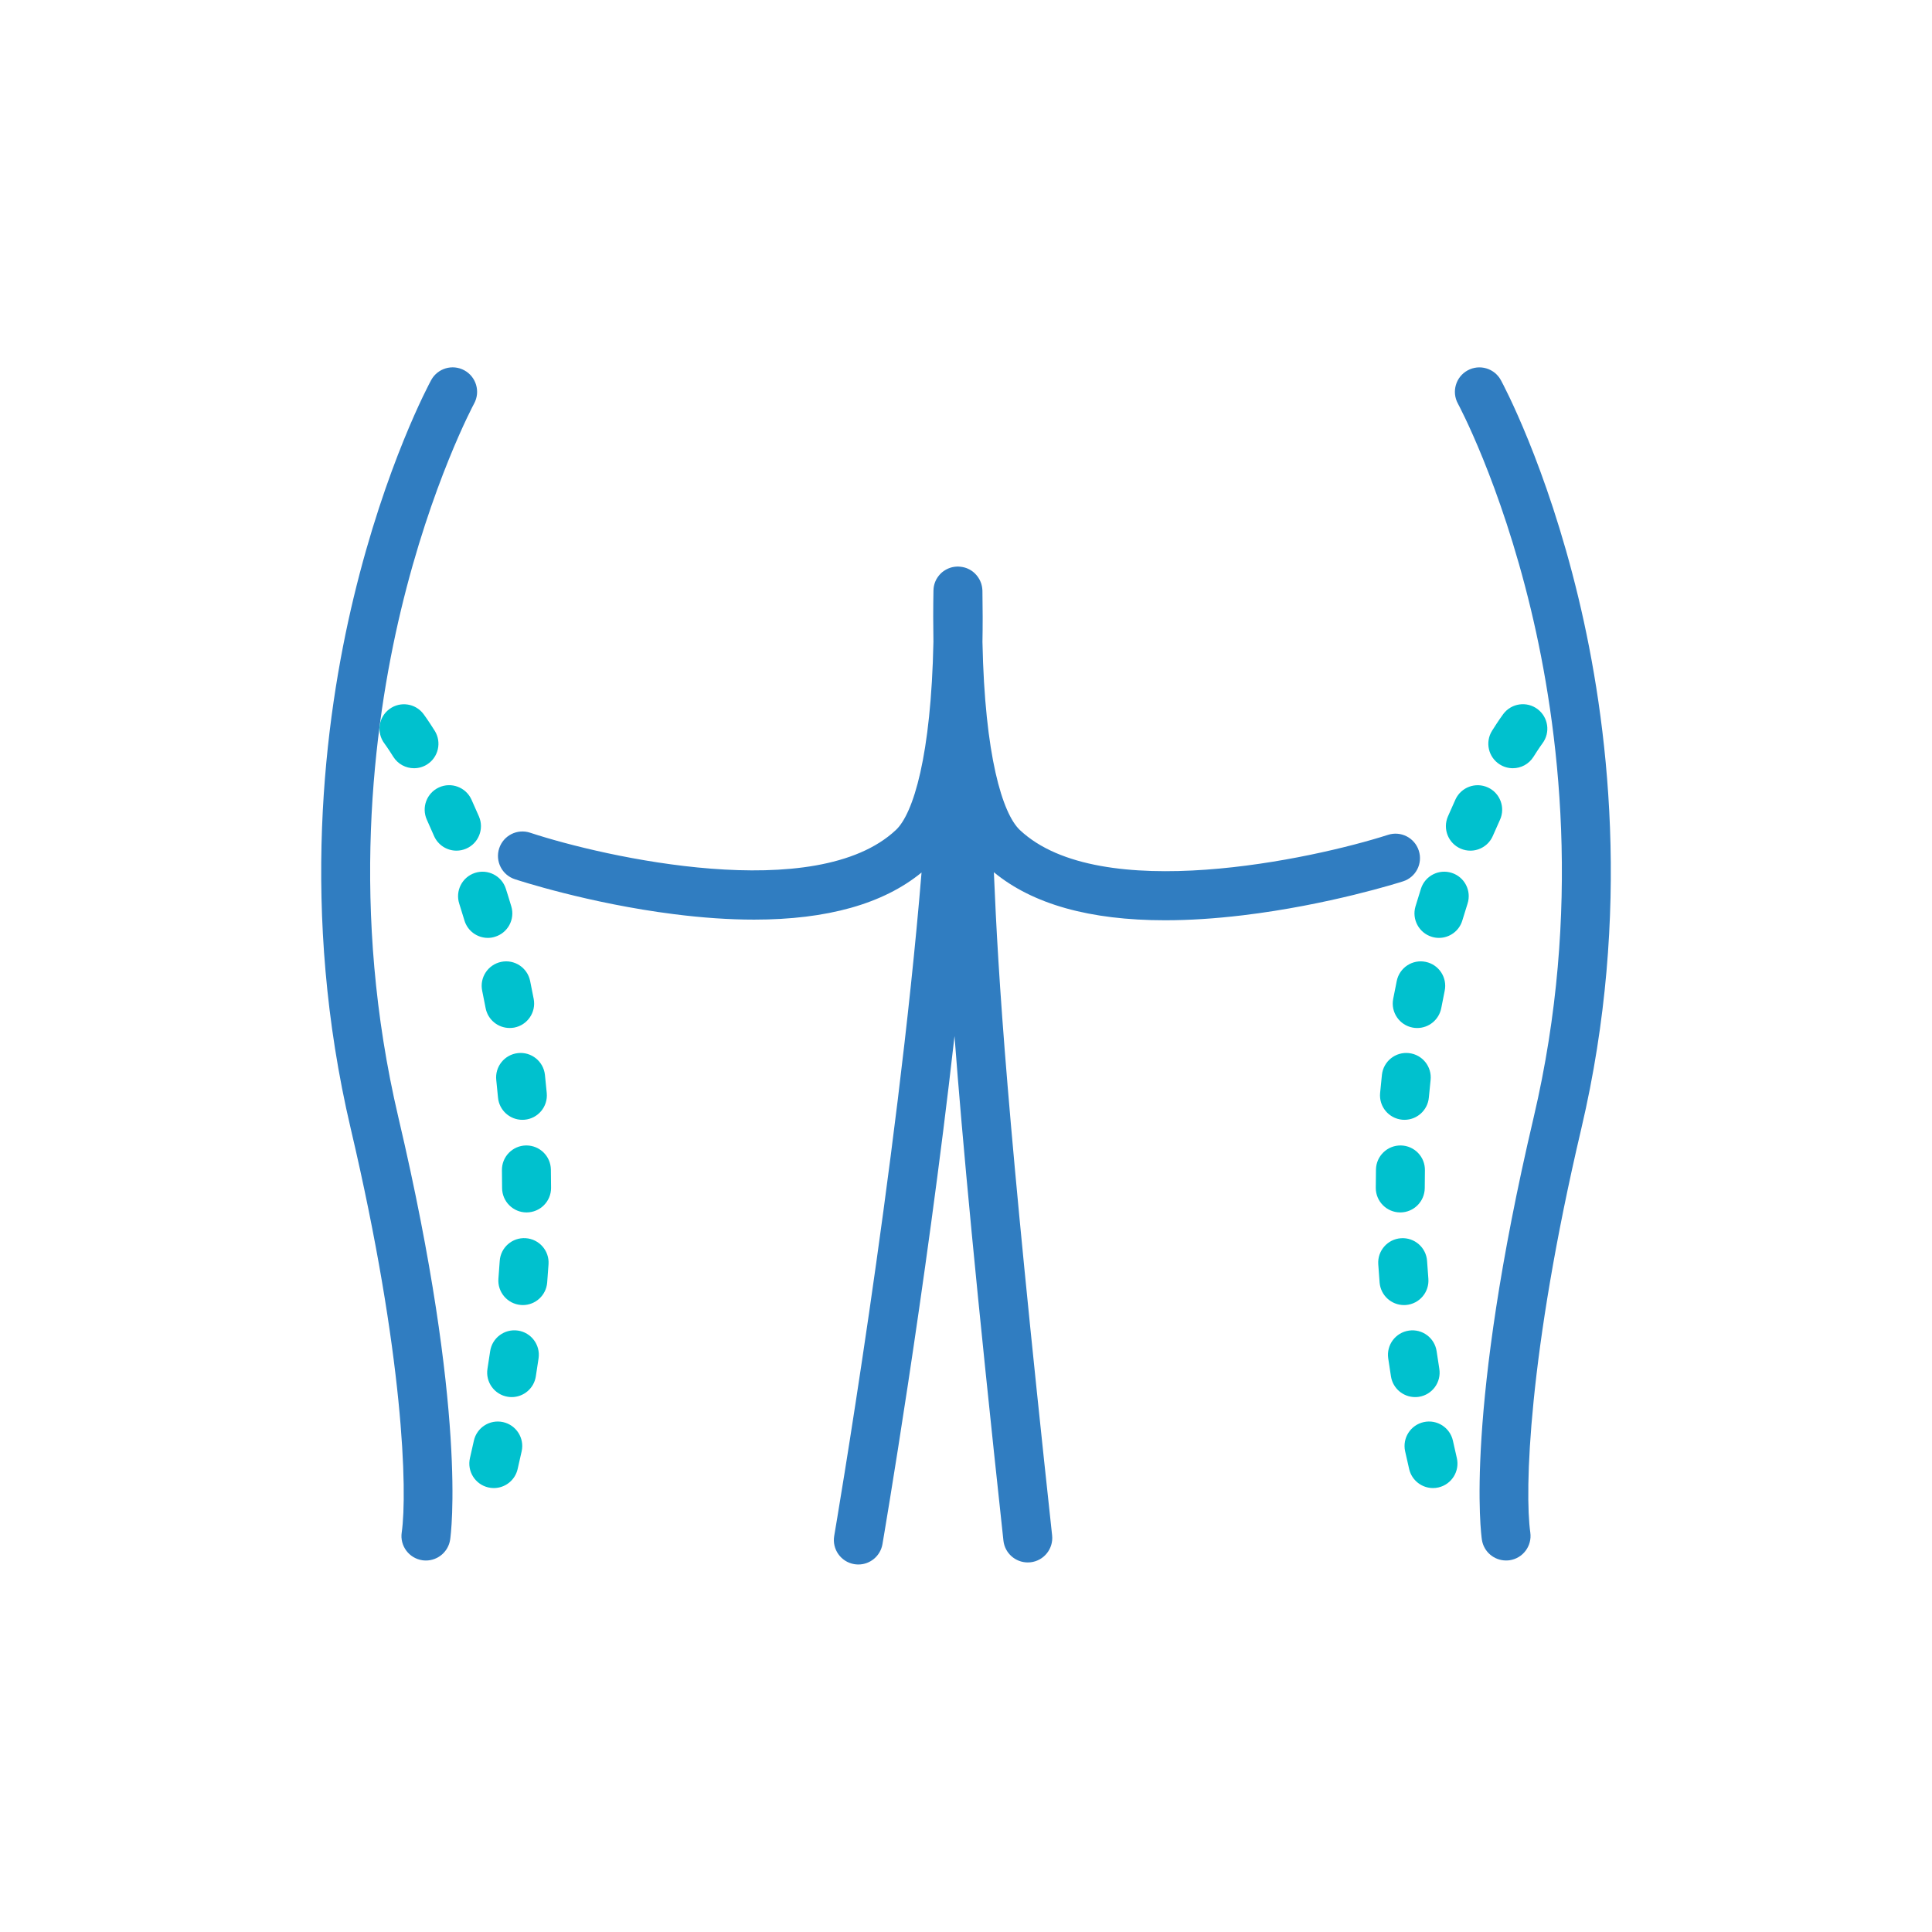 <?xml version="1.0" encoding="utf-8"?>
<!-- Generator: Adobe Illustrator 17.0.0, SVG Export Plug-In . SVG Version: 6.00 Build 0)  -->
<!DOCTYPE svg PUBLIC "-//W3C//DTD SVG 1.1//EN" "http://www.w3.org/Graphics/SVG/1.1/DTD/svg11.dtd">
<svg version="1.1" id="Layer_1" xmlns="http://www.w3.org/2000/svg" xmlns:xlink="http://www.w3.org/1999/xlink" x="0px" y="0px"
	 width="60px" height="60px" viewBox="0 0 60 60" enable-background="new 0 0 60 60" xml:space="preserve">
<g>
	<g>
		<path fill="#307DC1" d="M13.228,48.463c-0.037,0-0.075-0.003-0.112-0.008c-0.415-0.062-0.702-0.448-0.64-0.863
			c0.177-1.252,0.074-5.488-1.583-12.538c-1.583-6.736-0.826-12.686,0.089-16.492c0.993-4.133,2.351-6.652,2.408-6.757
			c0.201-0.369,0.663-0.505,1.031-0.304c0.368,0.201,0.504,0.662,0.304,1.03l0,0c-0.013,0.024-1.334,2.484-2.278,6.438
			c-0.867,3.634-1.584,9.314-0.074,15.737c2.152,9.159,1.63,12.951,1.607,13.108C13.923,48.192,13.598,48.463,13.228,48.463z"/>
	</g>
	<g>
		<path fill="#307DC1" d="M46.771,48.462c-0.37,0-0.694-0.27-0.75-0.647c-0.023-0.157-0.545-3.95,1.607-13.108
			c1.515-6.446,0.789-12.144-0.087-15.789c-0.946-3.94-2.252-6.361-2.265-6.385c-0.201-0.369-0.065-0.83,0.304-1.031
			c0.369-0.201,0.83-0.065,1.031,0.304c0.057,0.105,1.415,2.624,2.408,6.757c0.914,3.805,1.672,9.755,0.089,16.492
			c-1.657,7.049-1.76,11.285-1.583,12.54c0.058,0.415-0.229,0.8-0.644,0.86C46.845,48.46,46.808,48.462,46.771,48.462z"/>
	</g>
	<g>
		<path fill="#00C1CE" d="M44.503,46.213c-0.345,0-0.658-0.237-0.74-0.588c-0.043-0.186-0.085-0.372-0.126-0.556
			c-0.09-0.41,0.17-0.815,0.58-0.905c0.41-0.09,0.815,0.17,0.905,0.58c0.039,0.178,0.079,0.356,0.121,0.536
			c0.095,0.409-0.159,0.817-0.568,0.913C44.618,46.207,44.56,46.213,44.503,46.213z M43.948,43.388c-0.367,0-0.69-0.266-0.75-0.64
			c-0.03-0.189-0.059-0.377-0.086-0.564c-0.06-0.415,0.228-0.801,0.643-0.861c0.416-0.061,0.801,0.228,0.861,0.643
			c0.026,0.18,0.054,0.361,0.083,0.543c0.066,0.415-0.216,0.804-0.631,0.87C44.028,43.385,43.988,43.388,43.948,43.388z
			 M43.602,40.53c-0.392,0-0.724-0.301-0.757-0.698c-0.016-0.191-0.03-0.382-0.042-0.57c-0.028-0.419,0.29-0.781,0.708-0.808
			c0.418-0.027,0.781,0.289,0.808,0.708c0.012,0.181,0.025,0.363,0.04,0.547c0.034,0.418-0.277,0.785-0.696,0.819
			C43.644,40.529,43.623,40.53,43.602,40.53z M43.486,37.653c0,0-0.001,0-0.001,0c-0.42-0.001-0.759-0.342-0.759-0.761
			c0-0.193,0.002-0.384,0.006-0.573c0.008-0.42,0.356-0.753,0.774-0.746c0.42,0.008,0.754,0.354,0.746,0.774
			c-0.003,0.181-0.005,0.363-0.005,0.547C44.245,37.313,43.905,37.653,43.486,37.653z M43.618,34.777
			c-0.023,0-0.046-0.001-0.069-0.003c-0.418-0.038-0.726-0.407-0.689-0.825c0.017-0.187,0.036-0.38,0.057-0.571
			c0.045-0.417,0.421-0.719,0.838-0.673c0.417,0.045,0.719,0.421,0.673,0.838c-0.02,0.179-0.038,0.36-0.054,0.543
			C44.338,34.48,44.006,34.777,43.618,34.777z M44.013,31.926c-0.047,0-0.094-0.004-0.141-0.013
			c-0.412-0.078-0.684-0.475-0.606-0.888c0.036-0.189,0.073-0.379,0.112-0.564c0.086-0.411,0.488-0.675,0.899-0.589
			c0.411,0.086,0.675,0.488,0.589,0.899c-0.037,0.176-0.072,0.355-0.106,0.535C44.69,31.671,44.371,31.926,44.013,31.926z
			 M44.688,29.127c-0.072,0-0.145-0.01-0.217-0.032c-0.402-0.12-0.631-0.543-0.512-0.945c0.055-0.184,0.112-0.369,0.17-0.551
			c0.128-0.4,0.556-0.62,0.956-0.491c0.4,0.128,0.62,0.556,0.491,0.956c-0.055,0.171-0.109,0.346-0.161,0.519
			C45.318,28.914,45.015,29.127,44.688,29.127z M45.663,26.418c-0.1,0-0.202-0.02-0.299-0.062c-0.386-0.166-0.564-0.612-0.399-0.998
			c0.077-0.179,0.156-0.357,0.235-0.529c0.175-0.382,0.626-0.549,1.008-0.374c0.381,0.175,0.549,0.626,0.374,1.008
			c-0.074,0.161-0.147,0.327-0.22,0.495C46.238,26.246,45.958,26.418,45.663,26.418z M46.981,23.858
			c-0.138,0-0.278-0.038-0.404-0.117c-0.355-0.223-0.463-0.692-0.239-1.048c0.205-0.327,0.334-0.5,0.348-0.519
			c0.252-0.336,0.728-0.404,1.064-0.152c0.335,0.252,0.404,0.727,0.153,1.063l0,0c-0.001,0.001-0.106,0.143-0.278,0.416
			C47.481,23.732,47.234,23.858,46.981,23.858z"/>
	</g>
	<g>
		<path fill="#00C1CE" d="M15.336,46.213c-0.057,0-0.115-0.006-0.173-0.02c-0.409-0.095-0.663-0.504-0.568-0.913
			c0.042-0.18,0.082-0.358,0.121-0.536c0.09-0.41,0.495-0.669,0.905-0.58c0.41,0.09,0.67,0.495,0.58,0.905
			c-0.04,0.184-0.082,0.37-0.126,0.556C15.994,45.976,15.681,46.213,15.336,46.213z M15.891,43.388c-0.04,0-0.08-0.003-0.121-0.01
			c-0.414-0.066-0.697-0.456-0.631-0.87c0.029-0.182,0.057-0.363,0.083-0.543c0.06-0.415,0.446-0.703,0.861-0.643
			c0.415,0.06,0.703,0.446,0.643,0.861c-0.027,0.187-0.056,0.375-0.086,0.565C16.581,43.122,16.258,43.388,15.891,43.388z
			 M16.237,40.53c-0.021,0-0.042-0.001-0.062-0.003c-0.418-0.034-0.73-0.401-0.696-0.819c0.015-0.184,0.028-0.366,0.04-0.547
			c0.028-0.419,0.389-0.736,0.808-0.708c0.419,0.028,0.736,0.39,0.708,0.808c-0.012,0.189-0.026,0.379-0.042,0.57
			C16.961,40.229,16.629,40.53,16.237,40.53z M16.353,37.653c-0.419,0-0.759-0.34-0.76-0.759c0-0.184-0.002-0.366-0.005-0.547
			c-0.008-0.42,0.326-0.766,0.746-0.774c0.005,0,0.009,0,0.014,0c0.413,0,0.752,0.331,0.76,0.746
			c0.003,0.189,0.005,0.38,0.006,0.573C17.114,37.312,16.774,37.652,16.353,37.653C16.354,37.653,16.353,37.653,16.353,37.653z
			 M16.222,34.777c-0.389,0-0.72-0.297-0.756-0.691c-0.017-0.183-0.035-0.364-0.054-0.543c-0.046-0.417,0.256-0.792,0.673-0.838
			c0.417-0.046,0.792,0.256,0.838,0.673c0.021,0.188,0.04,0.378,0.057,0.571c0.038,0.418-0.27,0.788-0.688,0.825
			C16.268,34.776,16.245,34.777,16.222,34.777z M15.827,31.925c-0.358,0-0.677-0.254-0.746-0.619
			c-0.034-0.179-0.069-0.359-0.106-0.535c-0.086-0.411,0.178-0.813,0.589-0.899c0.411-0.086,0.813,0.178,0.899,0.589
			c0.039,0.185,0.076,0.375,0.112,0.564c0.078,0.412-0.194,0.81-0.606,0.888C15.921,31.921,15.873,31.925,15.827,31.925z
			 M15.151,29.127c-0.328,0-0.63-0.213-0.728-0.543c-0.052-0.173-0.106-0.348-0.161-0.52c-0.128-0.4,0.092-0.828,0.491-0.956
			c0.399-0.128,0.828,0.092,0.956,0.491c0.058,0.182,0.116,0.367,0.17,0.55c0.12,0.402-0.109,0.826-0.512,0.945
			C15.296,29.117,15.223,29.127,15.151,29.127z M14.176,26.418c-0.295,0-0.575-0.173-0.699-0.461
			c-0.072-0.167-0.145-0.333-0.219-0.495c-0.175-0.382-0.008-0.833,0.374-1.008c0.381-0.175,0.833-0.008,1.008,0.374
			c0.079,0.173,0.158,0.351,0.235,0.53c0.165,0.386-0.013,0.833-0.399,0.998C14.378,26.398,14.276,26.418,14.176,26.418z
			 M12.858,23.858c-0.253,0-0.5-0.126-0.644-0.356c-0.171-0.273-0.277-0.415-0.278-0.416c-0.25-0.336-0.181-0.812,0.154-1.063
			c0.336-0.251,0.811-0.183,1.062,0.152c0.014,0.019,0.143,0.192,0.348,0.519c0.223,0.355,0.116,0.825-0.239,1.048
			C13.136,23.821,12.996,23.858,12.858,23.858z"/>
	</g>
	<path fill="#307DC1" d="M44.062,26.418c-0.128-0.4-0.556-0.62-0.956-0.491c-2.339,0.75-8.951,2.186-11.432-0.149
		c-0.541-0.509-1.092-2.308-1.163-5.841c0.009-0.506,0.009-1.037-0.001-1.594c0-0.009-0.001-0.018-0.002-0.027
		c-0.001-0.012-0.001-0.025-0.003-0.037c-0.001-0.013-0.003-0.025-0.005-0.038c-0.002-0.013-0.004-0.026-0.007-0.039
		c-0.002-0.011-0.005-0.022-0.008-0.033c-0.004-0.014-0.007-0.028-0.011-0.041c-0.003-0.009-0.006-0.019-0.01-0.028
		c-0.005-0.015-0.011-0.029-0.017-0.043c-0.003-0.008-0.007-0.015-0.01-0.022c-0.007-0.016-0.015-0.031-0.023-0.046
		c-0.003-0.006-0.006-0.011-0.01-0.016c-0.01-0.016-0.02-0.032-0.03-0.048c-0.003-0.004-0.005-0.007-0.008-0.011
		c-0.012-0.017-0.025-0.033-0.038-0.049c-0.002-0.002-0.004-0.004-0.006-0.007c-0.014-0.017-0.029-0.032-0.045-0.048
		c-0.001-0.001-0.003-0.002-0.004-0.004c-0.016-0.016-0.033-0.031-0.051-0.045c-0.001-0.001-0.002-0.002-0.003-0.003
		c-0.018-0.014-0.036-0.027-0.056-0.04c-0.002-0.001-0.003-0.002-0.005-0.003c-0.019-0.012-0.038-0.023-0.057-0.033
		c-0.003-0.001-0.006-0.003-0.009-0.004c-0.018-0.009-0.037-0.018-0.056-0.026c-0.005-0.002-0.01-0.004-0.015-0.006
		c-0.017-0.007-0.035-0.013-0.053-0.018c-0.007-0.002-0.015-0.004-0.023-0.006c-0.016-0.004-0.032-0.008-0.048-0.011
		c-0.01-0.002-0.02-0.004-0.031-0.005c-0.014-0.002-0.028-0.004-0.043-0.006c-0.012-0.001-0.025-0.002-0.037-0.003
		c-0.009,0-0.017-0.002-0.026-0.002c-0.005,0-0.009,0-0.014,0c-0.002,0-0.004,0-0.007,0c-0.002,0-0.004,0-0.006,0
		c-0.01,0-0.019,0.001-0.029,0.002c-0.014,0.001-0.028,0.001-0.042,0.003c-0.011,0.001-0.022,0.003-0.033,0.005
		c-0.014,0.002-0.028,0.004-0.042,0.007c-0.011,0.002-0.022,0.005-0.033,0.008c-0.013,0.003-0.026,0.007-0.039,0.011
		c-0.011,0.003-0.022,0.008-0.032,0.012c-0.012,0.005-0.025,0.009-0.037,0.014c-0.011,0.005-0.021,0.01-0.031,0.015
		c-0.012,0.006-0.023,0.011-0.034,0.017c-0.01,0.006-0.02,0.012-0.03,0.018c-0.011,0.007-0.022,0.013-0.032,0.02
		c-0.01,0.007-0.019,0.014-0.028,0.02c-0.01,0.008-0.02,0.015-0.03,0.023c-0.009,0.007-0.017,0.015-0.025,0.022
		c-0.01,0.009-0.019,0.018-0.028,0.027c-0.008,0.008-0.015,0.016-0.022,0.024c-0.009,0.01-0.018,0.02-0.026,0.03
		c-0.007,0.008-0.013,0.017-0.02,0.026c-0.008,0.011-0.016,0.022-0.024,0.033c-0.006,0.009-0.011,0.018-0.017,0.027
		c-0.007,0.012-0.014,0.023-0.021,0.035c-0.005,0.009-0.01,0.019-0.014,0.029c-0.006,0.012-0.012,0.025-0.017,0.037
		c-0.004,0.01-0.008,0.021-0.012,0.031c-0.005,0.013-0.009,0.025-0.013,0.038c-0.003,0.011-0.006,0.022-0.009,0.033
		c-0.003,0.013-0.007,0.026-0.009,0.039c-0.002,0.012-0.004,0.023-0.006,0.035c-0.002,0.013-0.004,0.027-0.005,0.04
		c-0.001,0.012-0.002,0.024-0.002,0.036c0,0.009-0.002,0.018-0.002,0.028c-0.01,0.556-0.01,1.087-0.001,1.593
		c-0.072,3.533-0.623,5.332-1.163,5.841c-2.474,2.329-9.041,0.852-11.362,0.087c-0.399-0.132-0.828,0.085-0.96,0.483
		c-0.132,0.399,0.085,0.828,0.483,0.96c0.092,0.031,2.293,0.752,4.947,1.087c0.889,0.113,1.718,0.169,2.487,0.169
		c2.27,0,4.011-0.49,5.199-1.463c-0.753,9.144-2.689,20.466-2.712,20.601c-0.071,0.414,0.206,0.807,0.62,0.878
		c0.044,0.007,0.087,0.011,0.13,0.011c0.363,0,0.684-0.261,0.748-0.631c0.019-0.111,1.348-7.88,2.238-15.779
		c0.242,3.205,0.676,7.88,1.519,15.668c0.042,0.39,0.372,0.678,0.755,0.678c0.027,0,0.055-0.001,0.083-0.004
		c0.417-0.045,0.719-0.42,0.674-0.837c-1.412-13.047-1.671-17.316-1.809-20.594c1.202,0.993,2.983,1.492,5.314,1.492
		c0.748,0,1.553-0.051,2.413-0.154c2.669-0.319,4.885-1.024,4.978-1.054C43.971,27.246,44.191,26.818,44.062,26.418z"/>
</g>
</svg>
